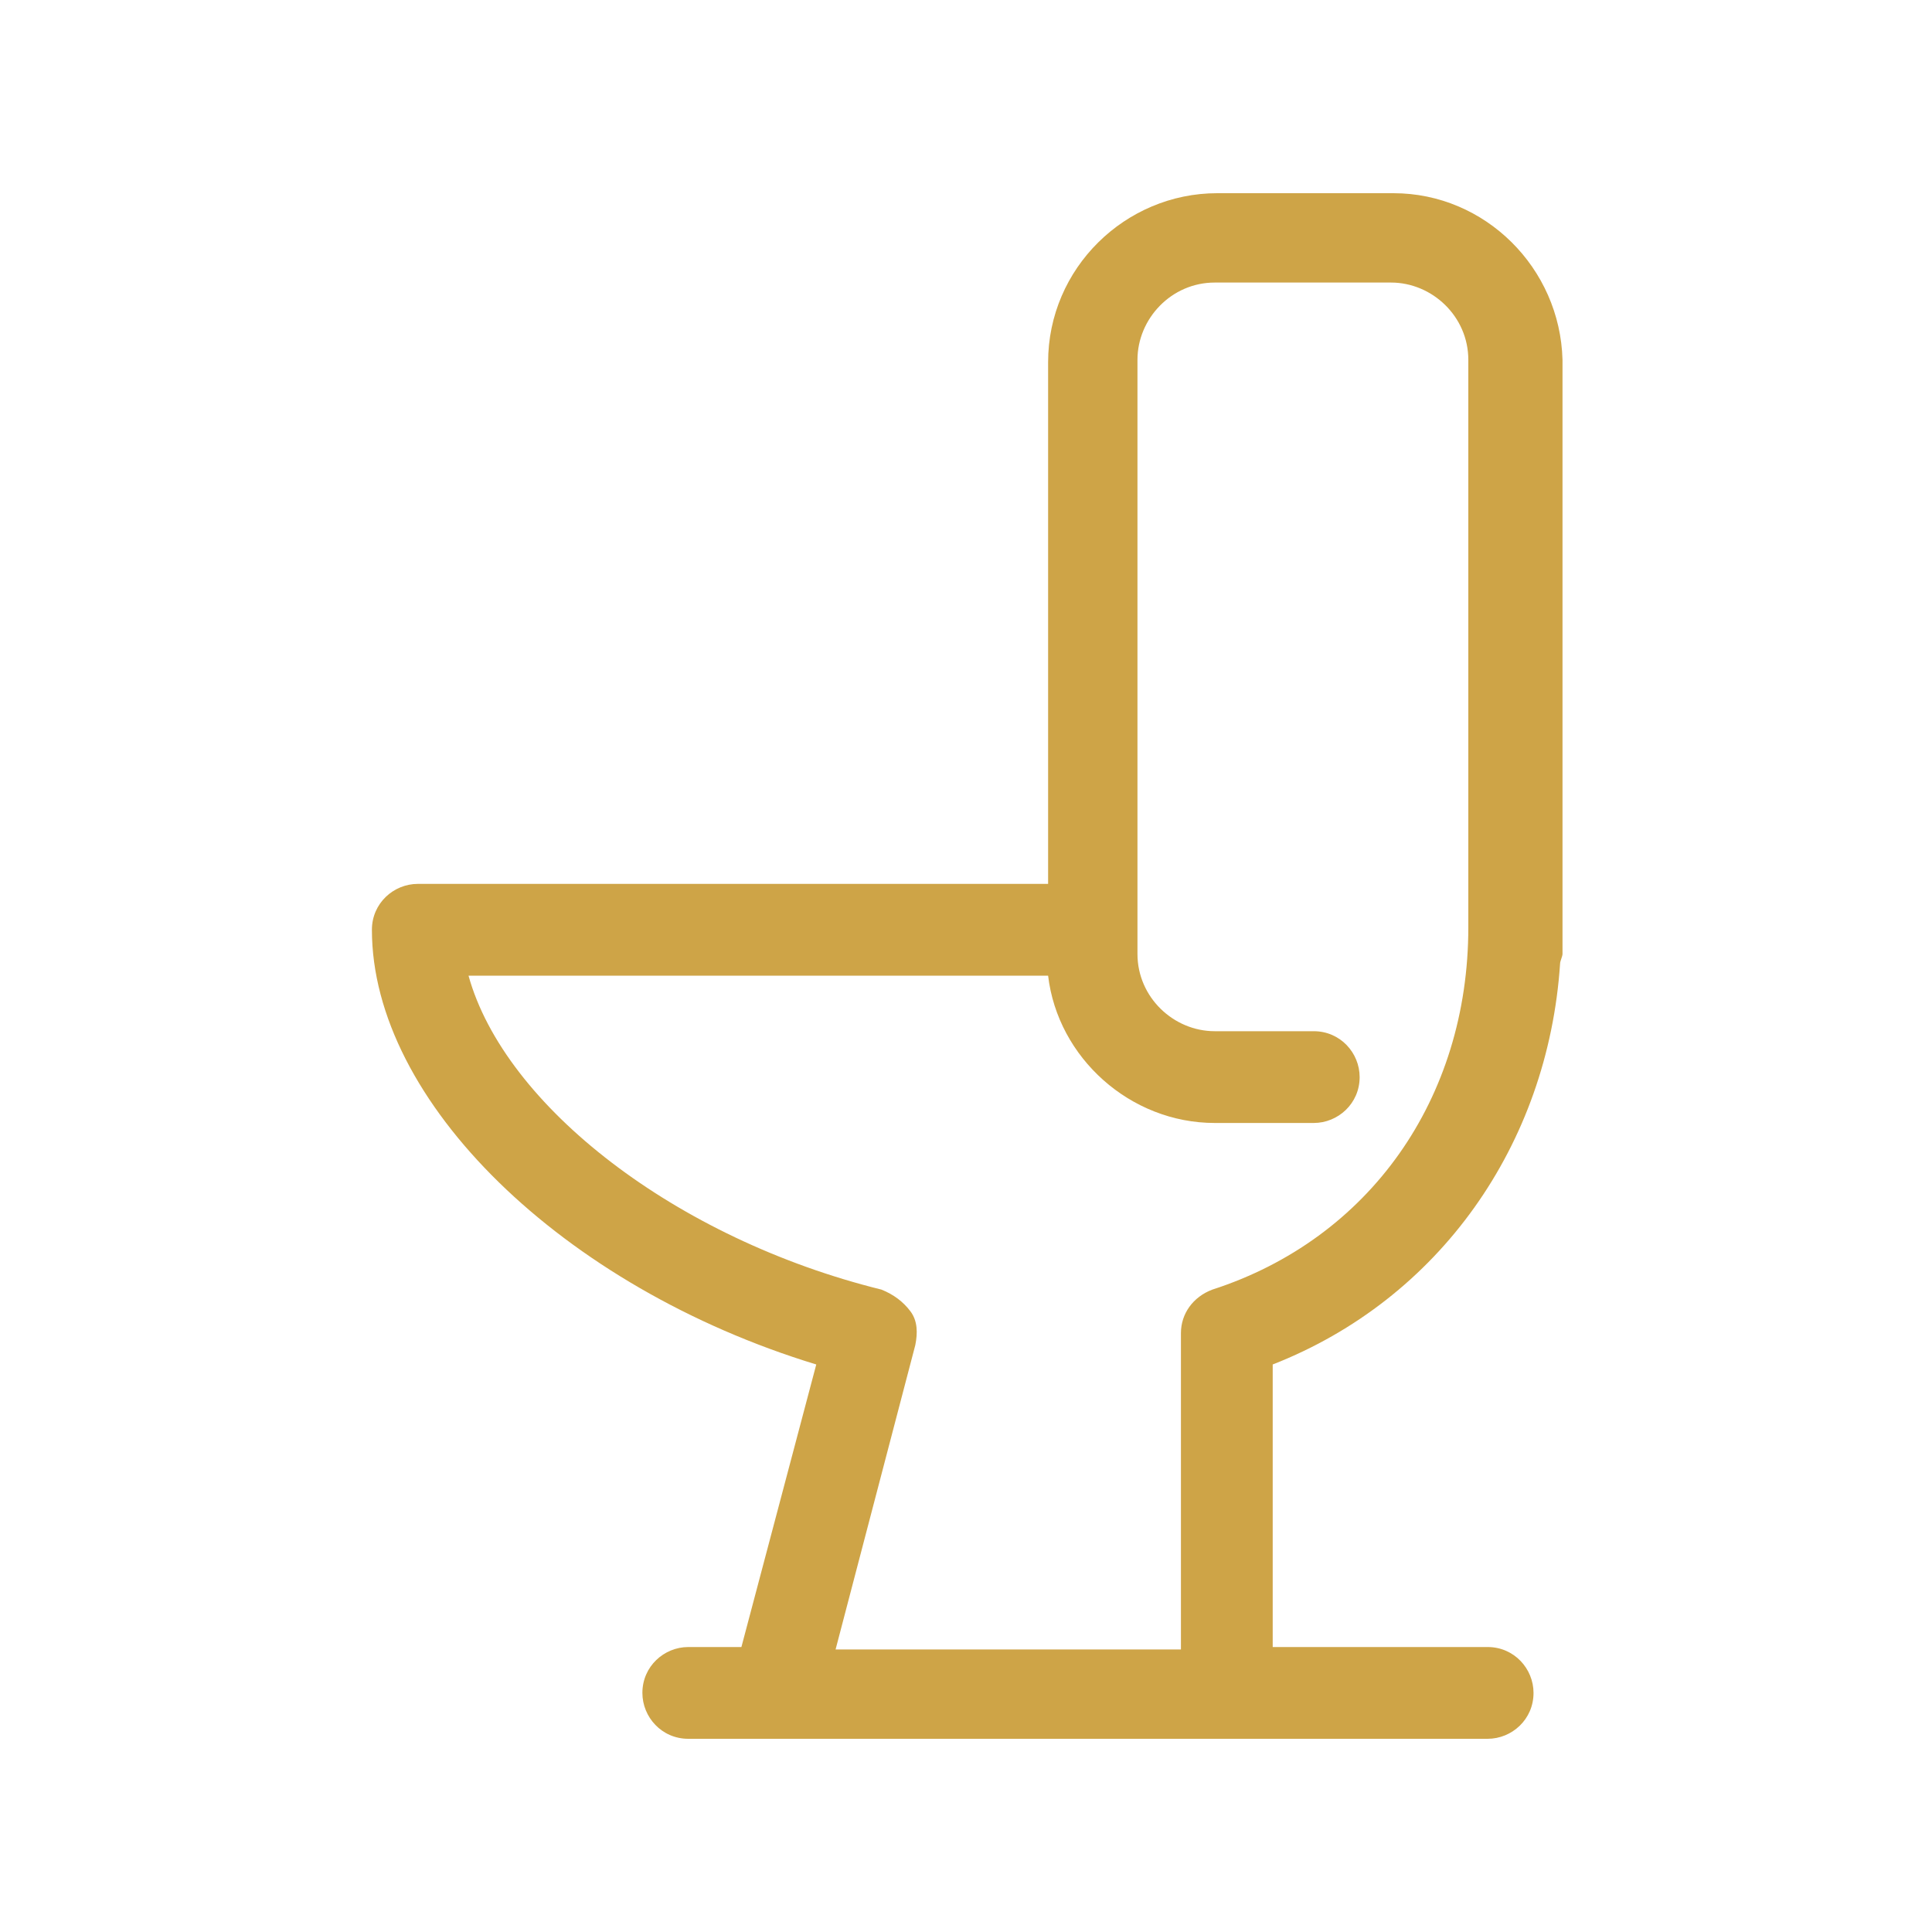 <?xml version="1.0" encoding="utf-8"?>
<!-- Generator: Adobe Illustrator 28.2.0, SVG Export Plug-In . SVG Version: 6.00 Build 0)  -->
<svg version="1.1" id="Vrstva_1" xmlns="http://www.w3.org/2000/svg" xmlns:xlink="http://www.w3.org/1999/xlink" x="0px" y="0px"
	 viewBox="0 0 80 80" style="enable-background:new 0 0 80 80;" xml:space="preserve">
<style type="text/css">
	.st0{fill:#CEA447;}
	.st1{fill:none;}
</style>
<path class="st0" d="M57.7,8h-7.3c-3.8,0-7,3.1-7,7v21.6H17.3c-1,0-1.9,0.8-1.9,1.9c0,7.1,7.9,14.8,18.4,18l-3.1,11.7h-2.2
	c-1,0-1.9,0.8-1.9,1.9c0,1,0.8,1.9,1.9,1.9h33.1c1,0,1.9-0.8,1.9-1.9c0-1-0.8-1.9-1.9-1.9h-8.9V56.5c6.9-2.7,11.4-9.1,11.9-16.6
	c0-0.1,0.1-0.3,0.1-0.4V14.9C64.6,11.1,61.5,8,57.7,8z M50.2,53.4c-0.8,0.3-1.3,1-1.3,1.8v13.1H34.6l3.3-12.6c0.1-0.5,0.1-1-0.2-1.4
	s-0.7-0.7-1.2-0.9c-8.5-2.1-15.6-7.6-17.1-13h24c0.4,3.4,3.4,6.1,6.9,6.1h4.1c1,0,1.9-0.8,1.9-1.9c0-1-0.8-1.9-1.9-1.9h-4.1
	c-1.7,0-3.2-1.4-3.2-3.2V14.9c0-1.7,1.4-3.2,3.2-3.2h7.3c1.7,0,3.2,1.4,3.2,3.2v23.5C60.8,45.5,56.7,51.3,50.2,53.4z"/>
<rect x="0" class="st1" width="80" height="80"/>
</svg>
